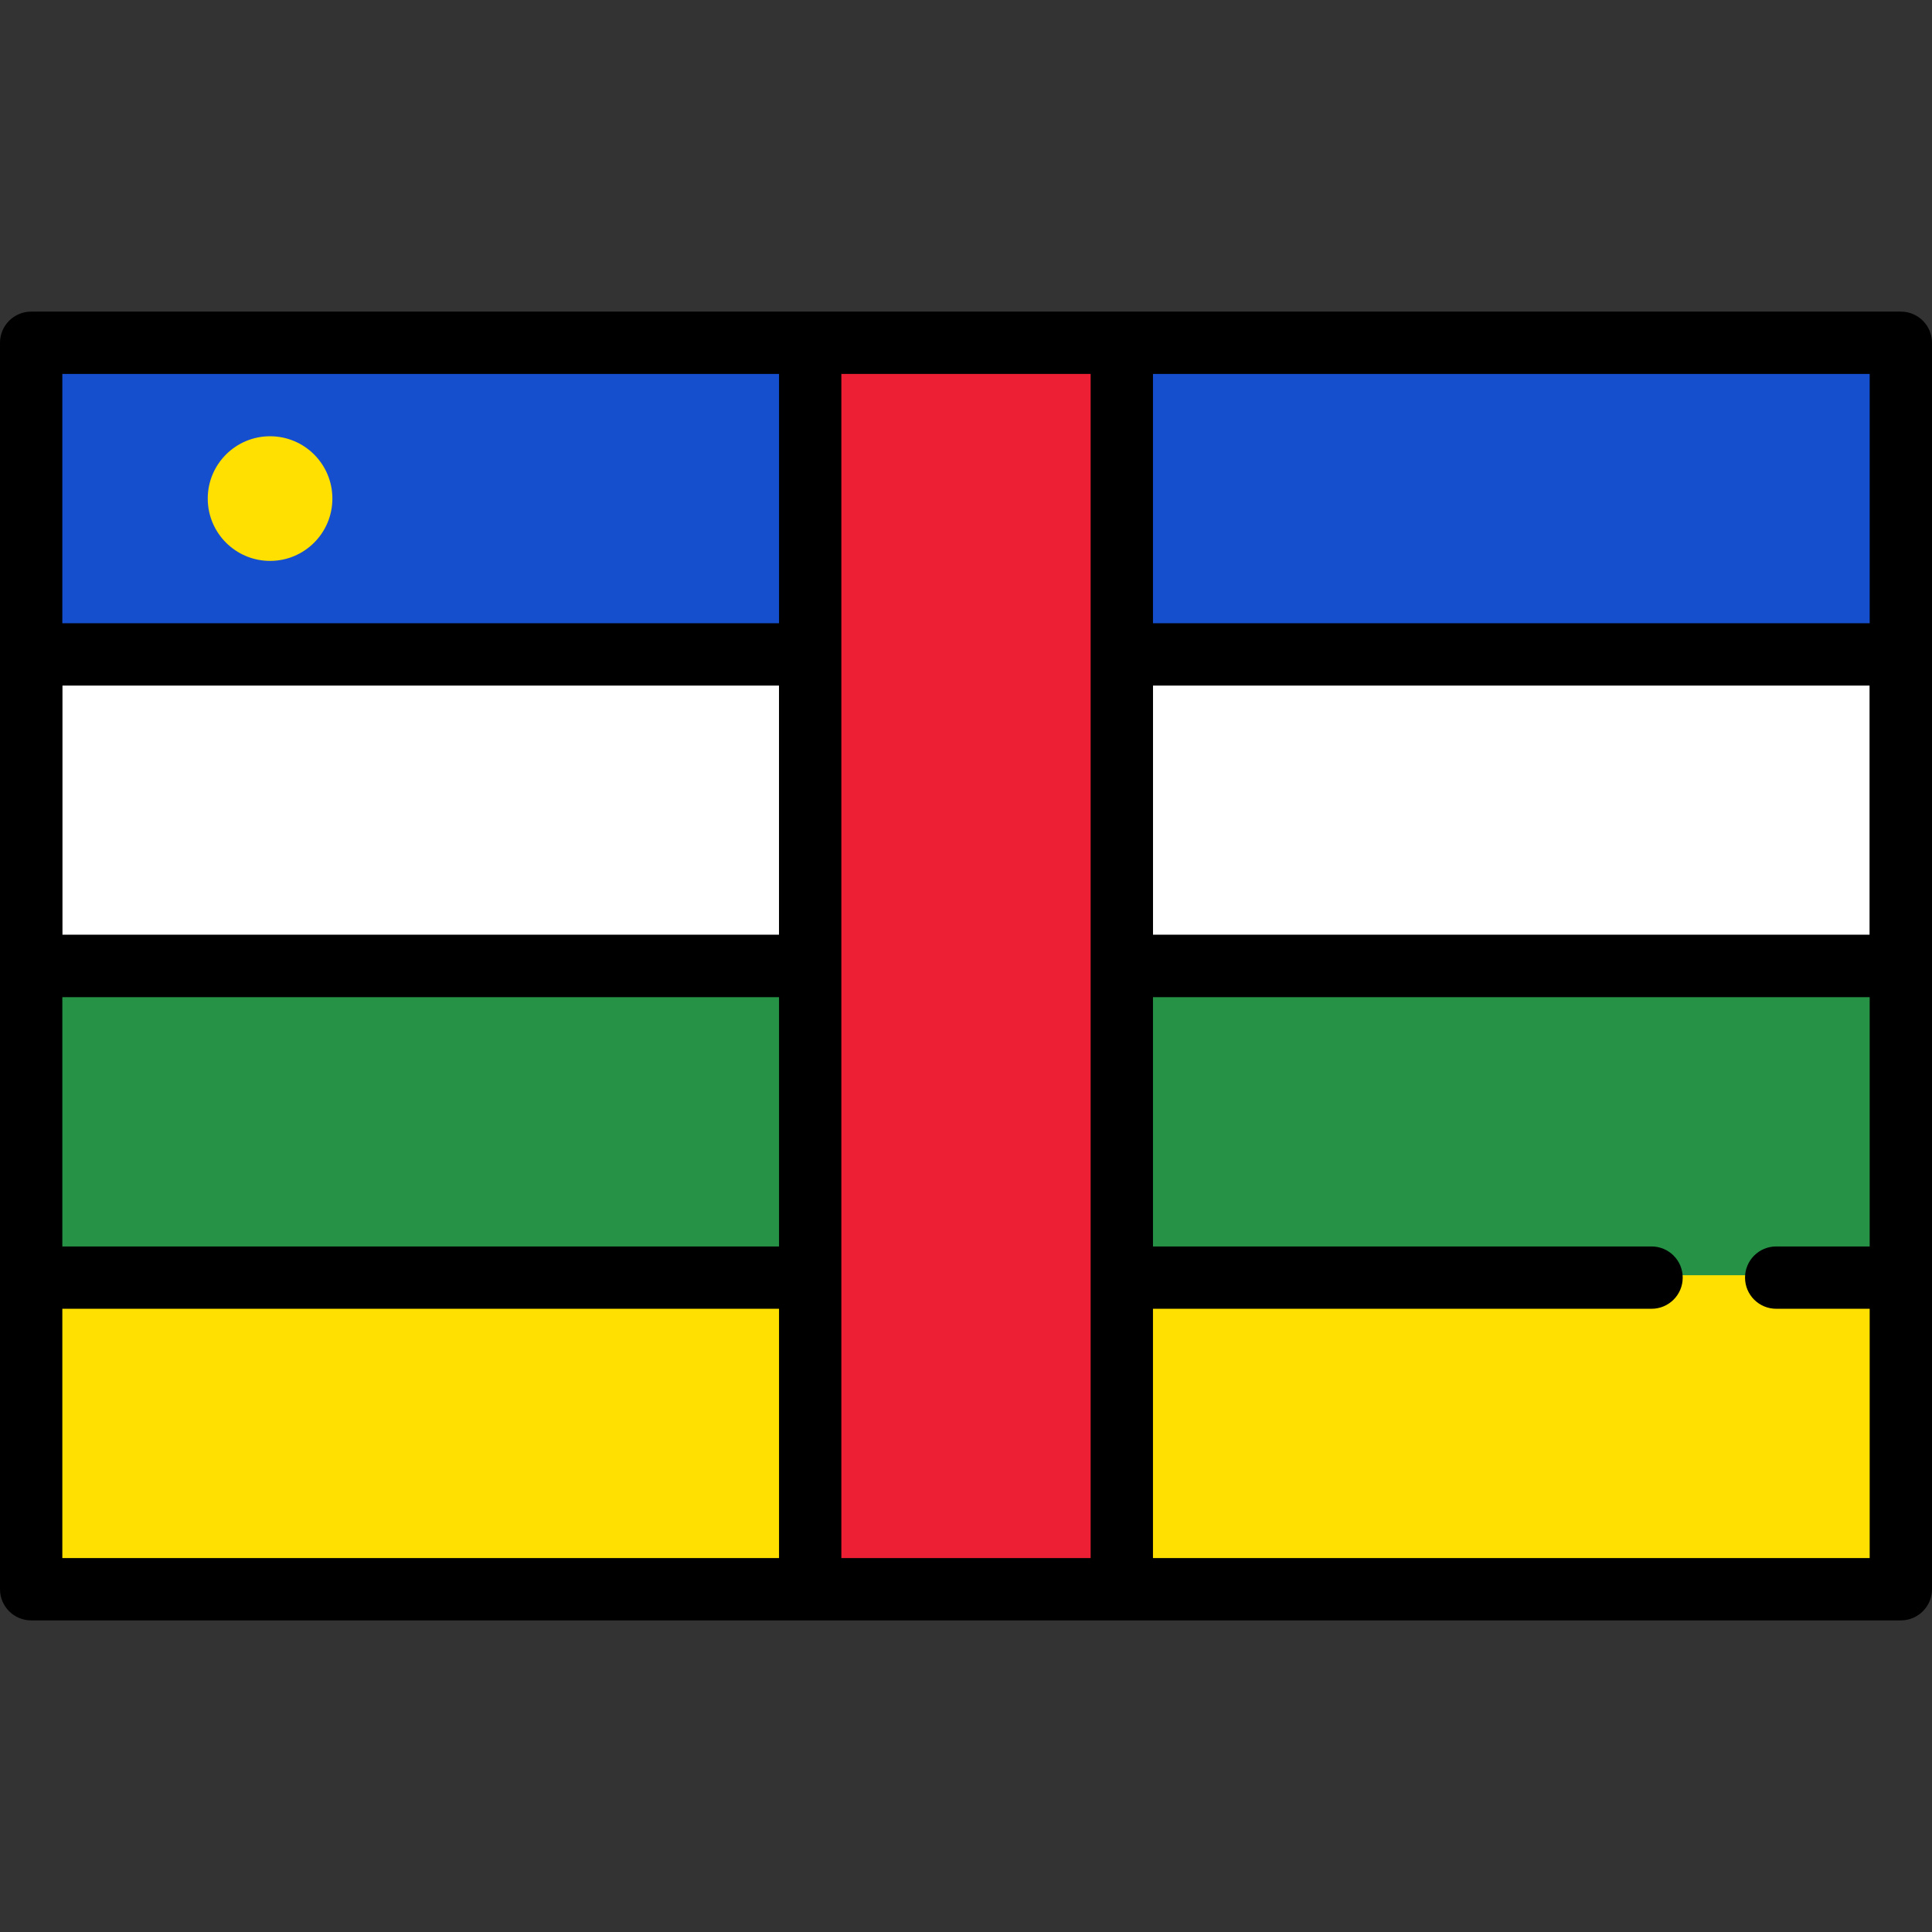 <?xml version="1.0" encoding="iso-8859-1"?>
<!-- Uploaded to: SVG Repo, www.svgrepo.com, Generator: SVG Repo Mixer Tools -->
<svg version="1.1" id="Layer_1" xmlns="http://www.w3.org/2000/svg" xmlns:xlink="http://www.w3.org/1999/xlink" 
	 viewBox="0 0 799.999 799.999" xml:space="preserve">
<rect x="0" y="0" width="799.999" height="799.999" fill="#333333" stroke="none"/>
<g>
	<rect x="24.807" y="411.902" style="fill:#259245;" width="298.774" height="105.226"/>
	<rect x="25.807" y="412.902" style="fill:#259245;" width="296.774" height="103.226"/>
	<path style="fill:#259245;" d="M695.774,530.031v-1c0-6.563-5.34-11.903-11.903-11.903H476.419V411.902h298.774v105.226h-39.709
		c-6.563,0-11.903,5.34-11.903,11.903v1L695.774,530.031L695.774,530.031z"/>
	<path style="fill:#259245;" d="M735.484,516.128h38.709V412.902H477.419v103.226h206.452c7.126,0,12.903,5.775,12.903,12.903
		h25.807C722.581,521.903,728.357,516.128,735.484,516.128z"/>
	<rect x="476.419" y="153.838" style="fill:#164FCE;" width="298.774" height="105.226"/>
	<rect x="477.419" y="154.838" style="fill:#164FCE;" width="296.774" height="103.226"/>
	<path style="fill:#164FCE;" d="M24.807,259.063V153.838h298.774v105.226H24.807V259.063z M111.828,181.644
		c-13.678,0-24.807,11.128-24.807,24.807s11.128,24.806,24.807,24.806s24.806-11.128,24.806-24.806S125.506,181.644,111.828,181.644
		z"/>
	<path style="fill:#164FCE;" d="M25.807,258.063h296.774V154.838H25.807V258.063z M111.828,180.644
		c14.252,0,25.806,11.555,25.806,25.807s-11.554,25.806-25.806,25.806s-25.807-11.554-25.807-25.806S97.576,180.644,111.828,180.644
		z"/>
	<path style="fill:#FFE000;" d="M476.419,646.16V540.935h207.452c6.563,0,11.903-5.34,11.903-11.903v-1h27.807v1
		c0,6.563,5.34,11.903,11.903,11.903h39.709v105.226L476.419,646.16L476.419,646.16z"/>
	<path style="fill:#FFE000;" d="M735.484,541.935c-7.127,0-12.903-5.775-12.903-12.903h-25.807c0,7.128-5.777,12.903-12.903,12.903
		H477.419v103.226h296.774V541.935H735.484z"/>
	<rect x="24.807" y="540.935" style="fill:#FFE000;" width="298.774" height="105.226"/>
	<rect x="25.807" y="541.935" style="fill:#FFE000;" width="296.774" height="103.226"/>
	<rect x="477.419" y="283.87" style="fill:#FFFFFF;" width="296.774" height="103.226"/>
	<rect x="25.807" y="283.87" style="fill:#FFFFFF;" width="296.774" height="103.226"/>
	<rect x="347.387" y="153.838" style="fill:#ED1F34;" width="105.227" height="492.322"/>
	<rect x="348.387" y="154.838" style="fill:#ED1F34;" width="103.227" height="490.322"/>
	<path d="M787.097,129.031H12.903C5.777,129.031,0,134.807,0,141.935v516.129c0,7.128,5.777,12.903,12.903,12.903h774.193
		c7.126,0,12.903-5.775,12.903-12.903V141.935C800,134.807,794.223,129.031,787.097,129.031z M477.419,387.096V283.87h296.774
		v103.226H477.419z M774.193,258.063H477.419V154.838h296.774V258.063z M451.613,645.16H348.387V154.838h103.227L451.613,645.16
		L451.613,645.16z M322.581,387.096H25.807V283.87h296.774V387.096z M322.581,412.902v103.226H25.807V412.902H322.581z
		 M25.807,541.935h296.774v103.226H25.807V541.935z M322.581,258.063H25.807V154.838h296.774V258.063z M477.419,645.16V541.935
		h206.452c7.126,0,12.903-5.775,12.903-12.903s-5.777-12.903-12.903-12.903H477.419V412.902h296.774v103.226h-38.709
		c-7.127,0-12.903,5.775-12.903,12.903s5.776,12.903,12.903,12.903h38.709v103.226L477.419,645.16L477.419,645.16z"/>
	<circle style="fill:#FFE000;" cx="111.828" cy="206.45" r="25.806"/>
</g>
</svg>